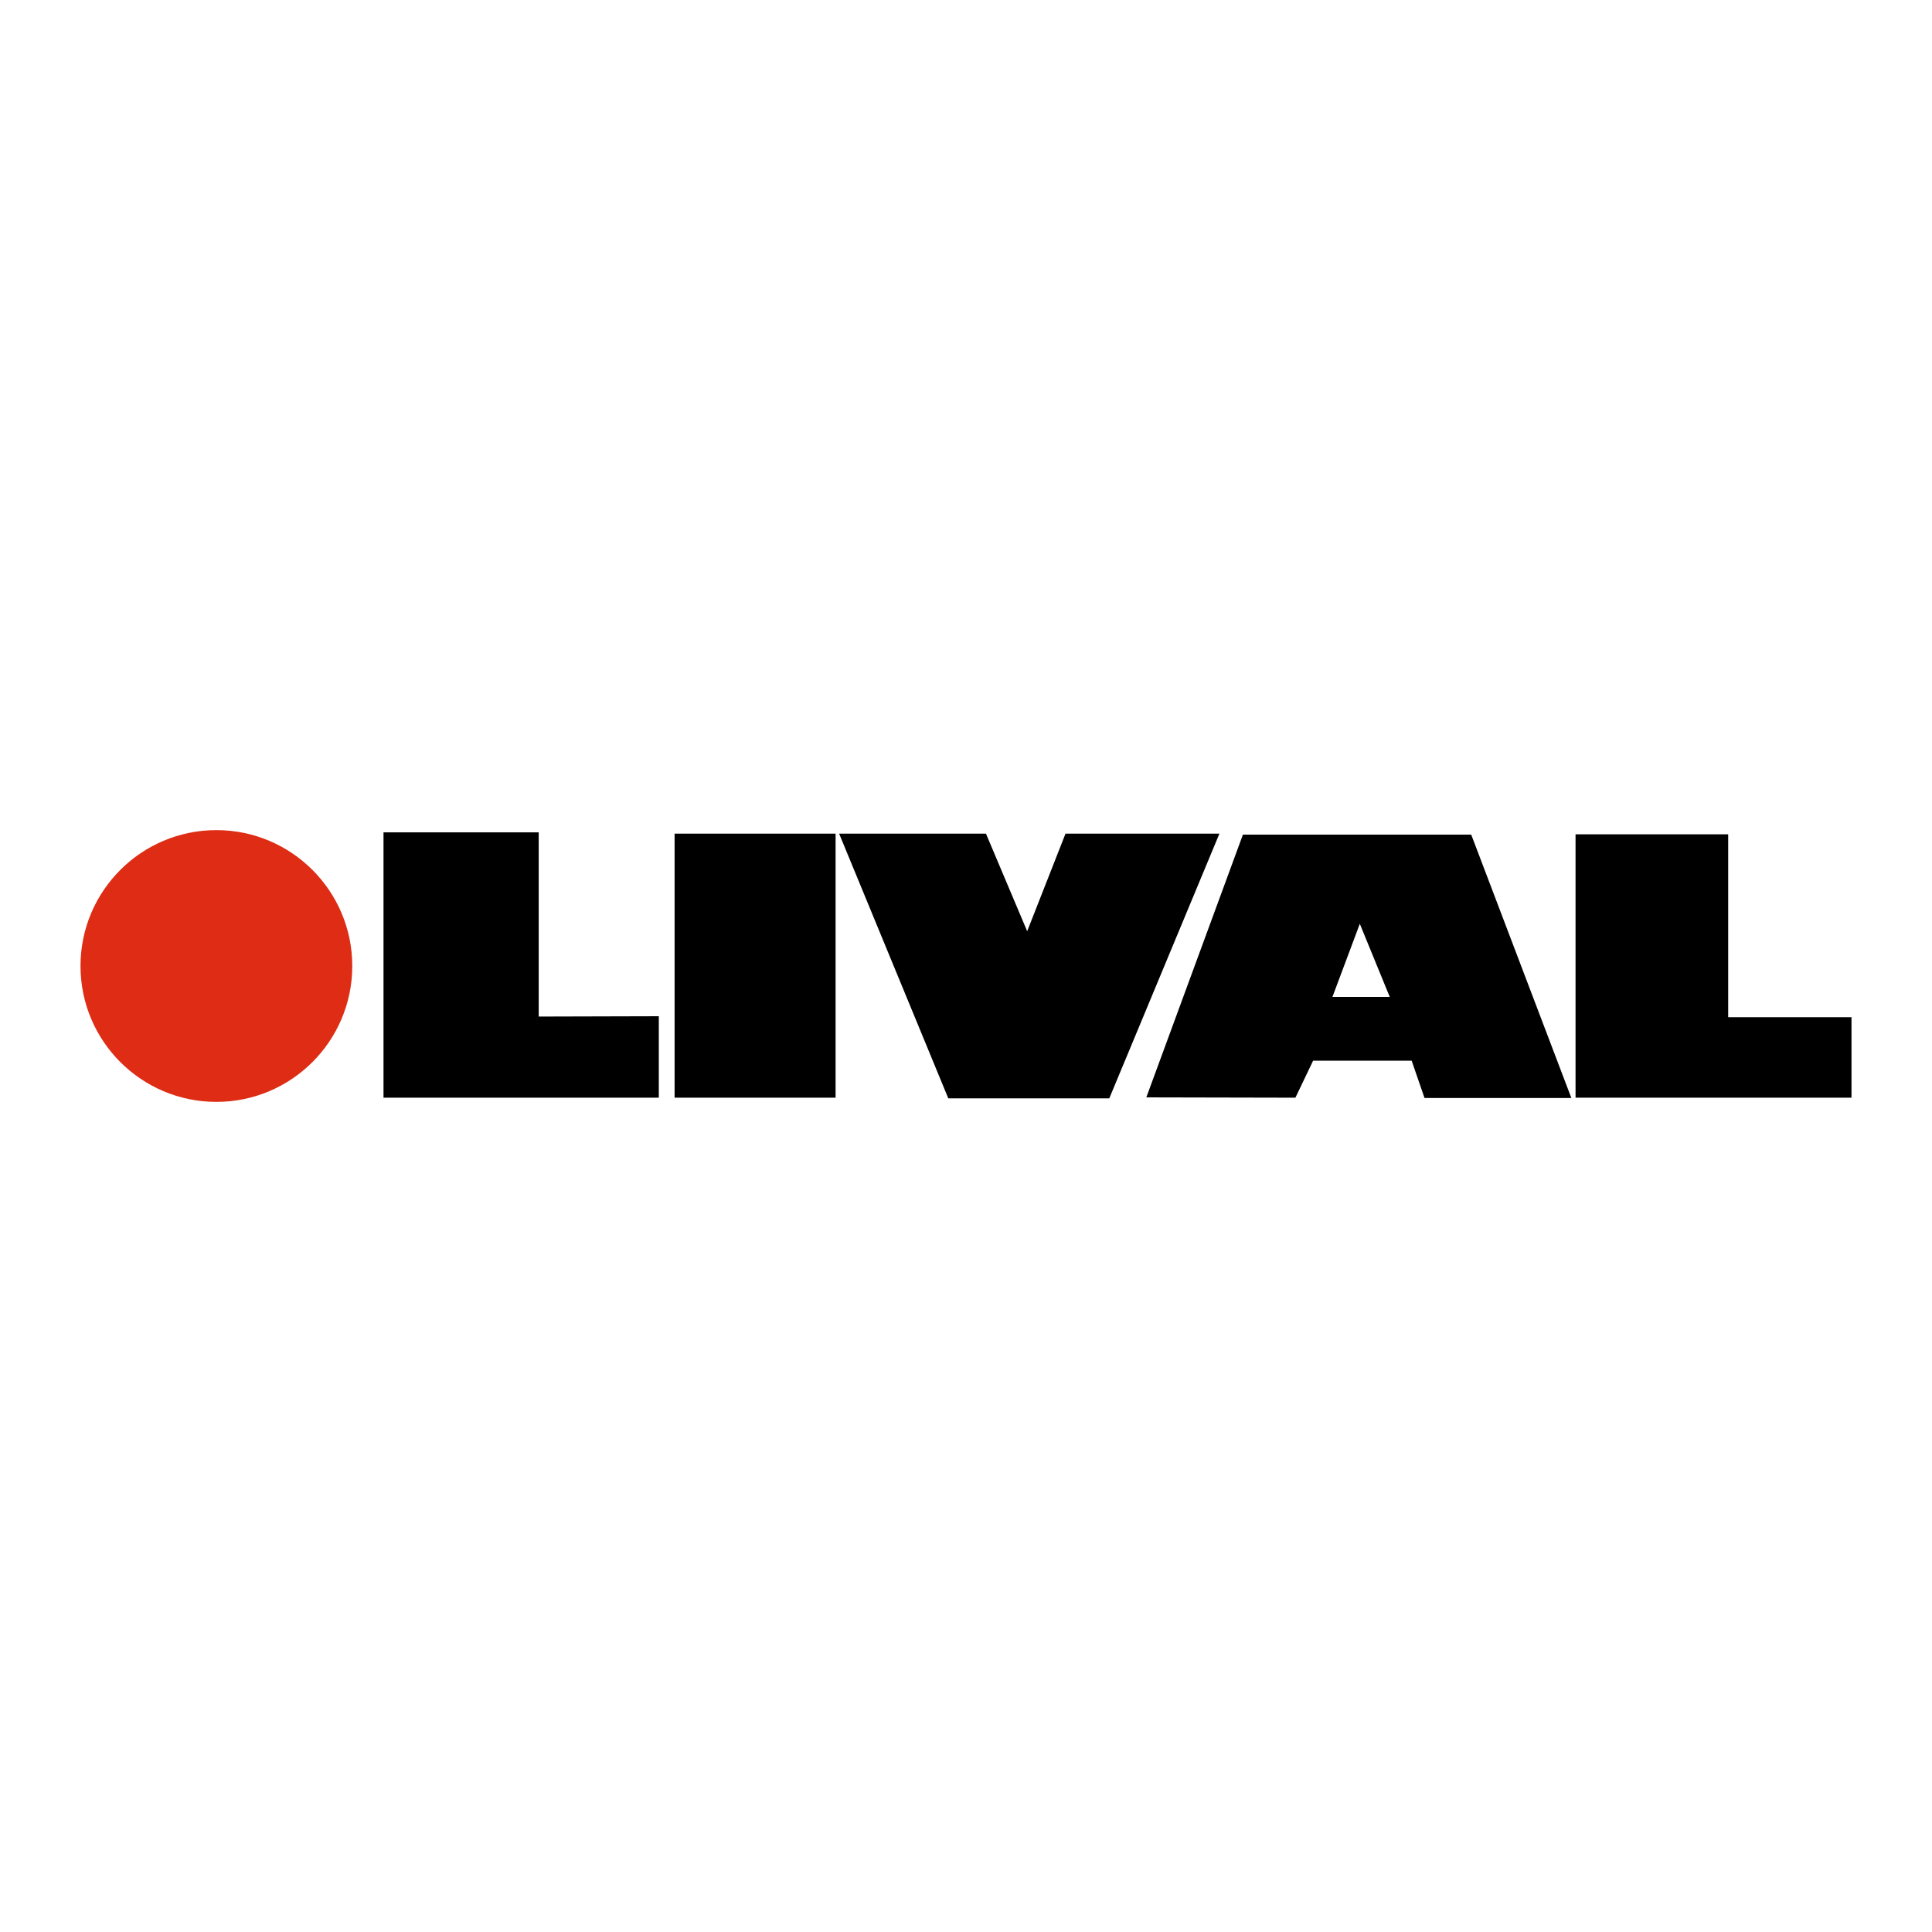 <svg xmlns="http://www.w3.org/2000/svg" viewBox="0 0 600 600"><path d="M209.5 258.9v82h50v-82h-50zm51.1 0l33.9 82.2h50l34.2-82.2h-47.8L319 289.2l-12.8-30.3h-45.6zm228.7 82v-81.8h47.4v56.8H575v25h-85.7zm-322-82.4v57.2l37.3-.1v25.3h-85.5v-82.4h48.2z"/><path d="M25 300c0-23.3 18.9-42.2 42.2-42.2s42.2 18.9 42.2 42.2-18.9 42.2-42.2 42.2S25 323.3 25 300h0z" fill="#de2c15"/><path d="M413.8 309.6h17.8l-9.3-22.7-8.5 22.7zM356 340.8l30-81.6h70.9L488 341h-45.6l-4-11.6h-30.6l-5.5 11.5-46.3-.1z" fill-rule="evenodd"/></svg>
